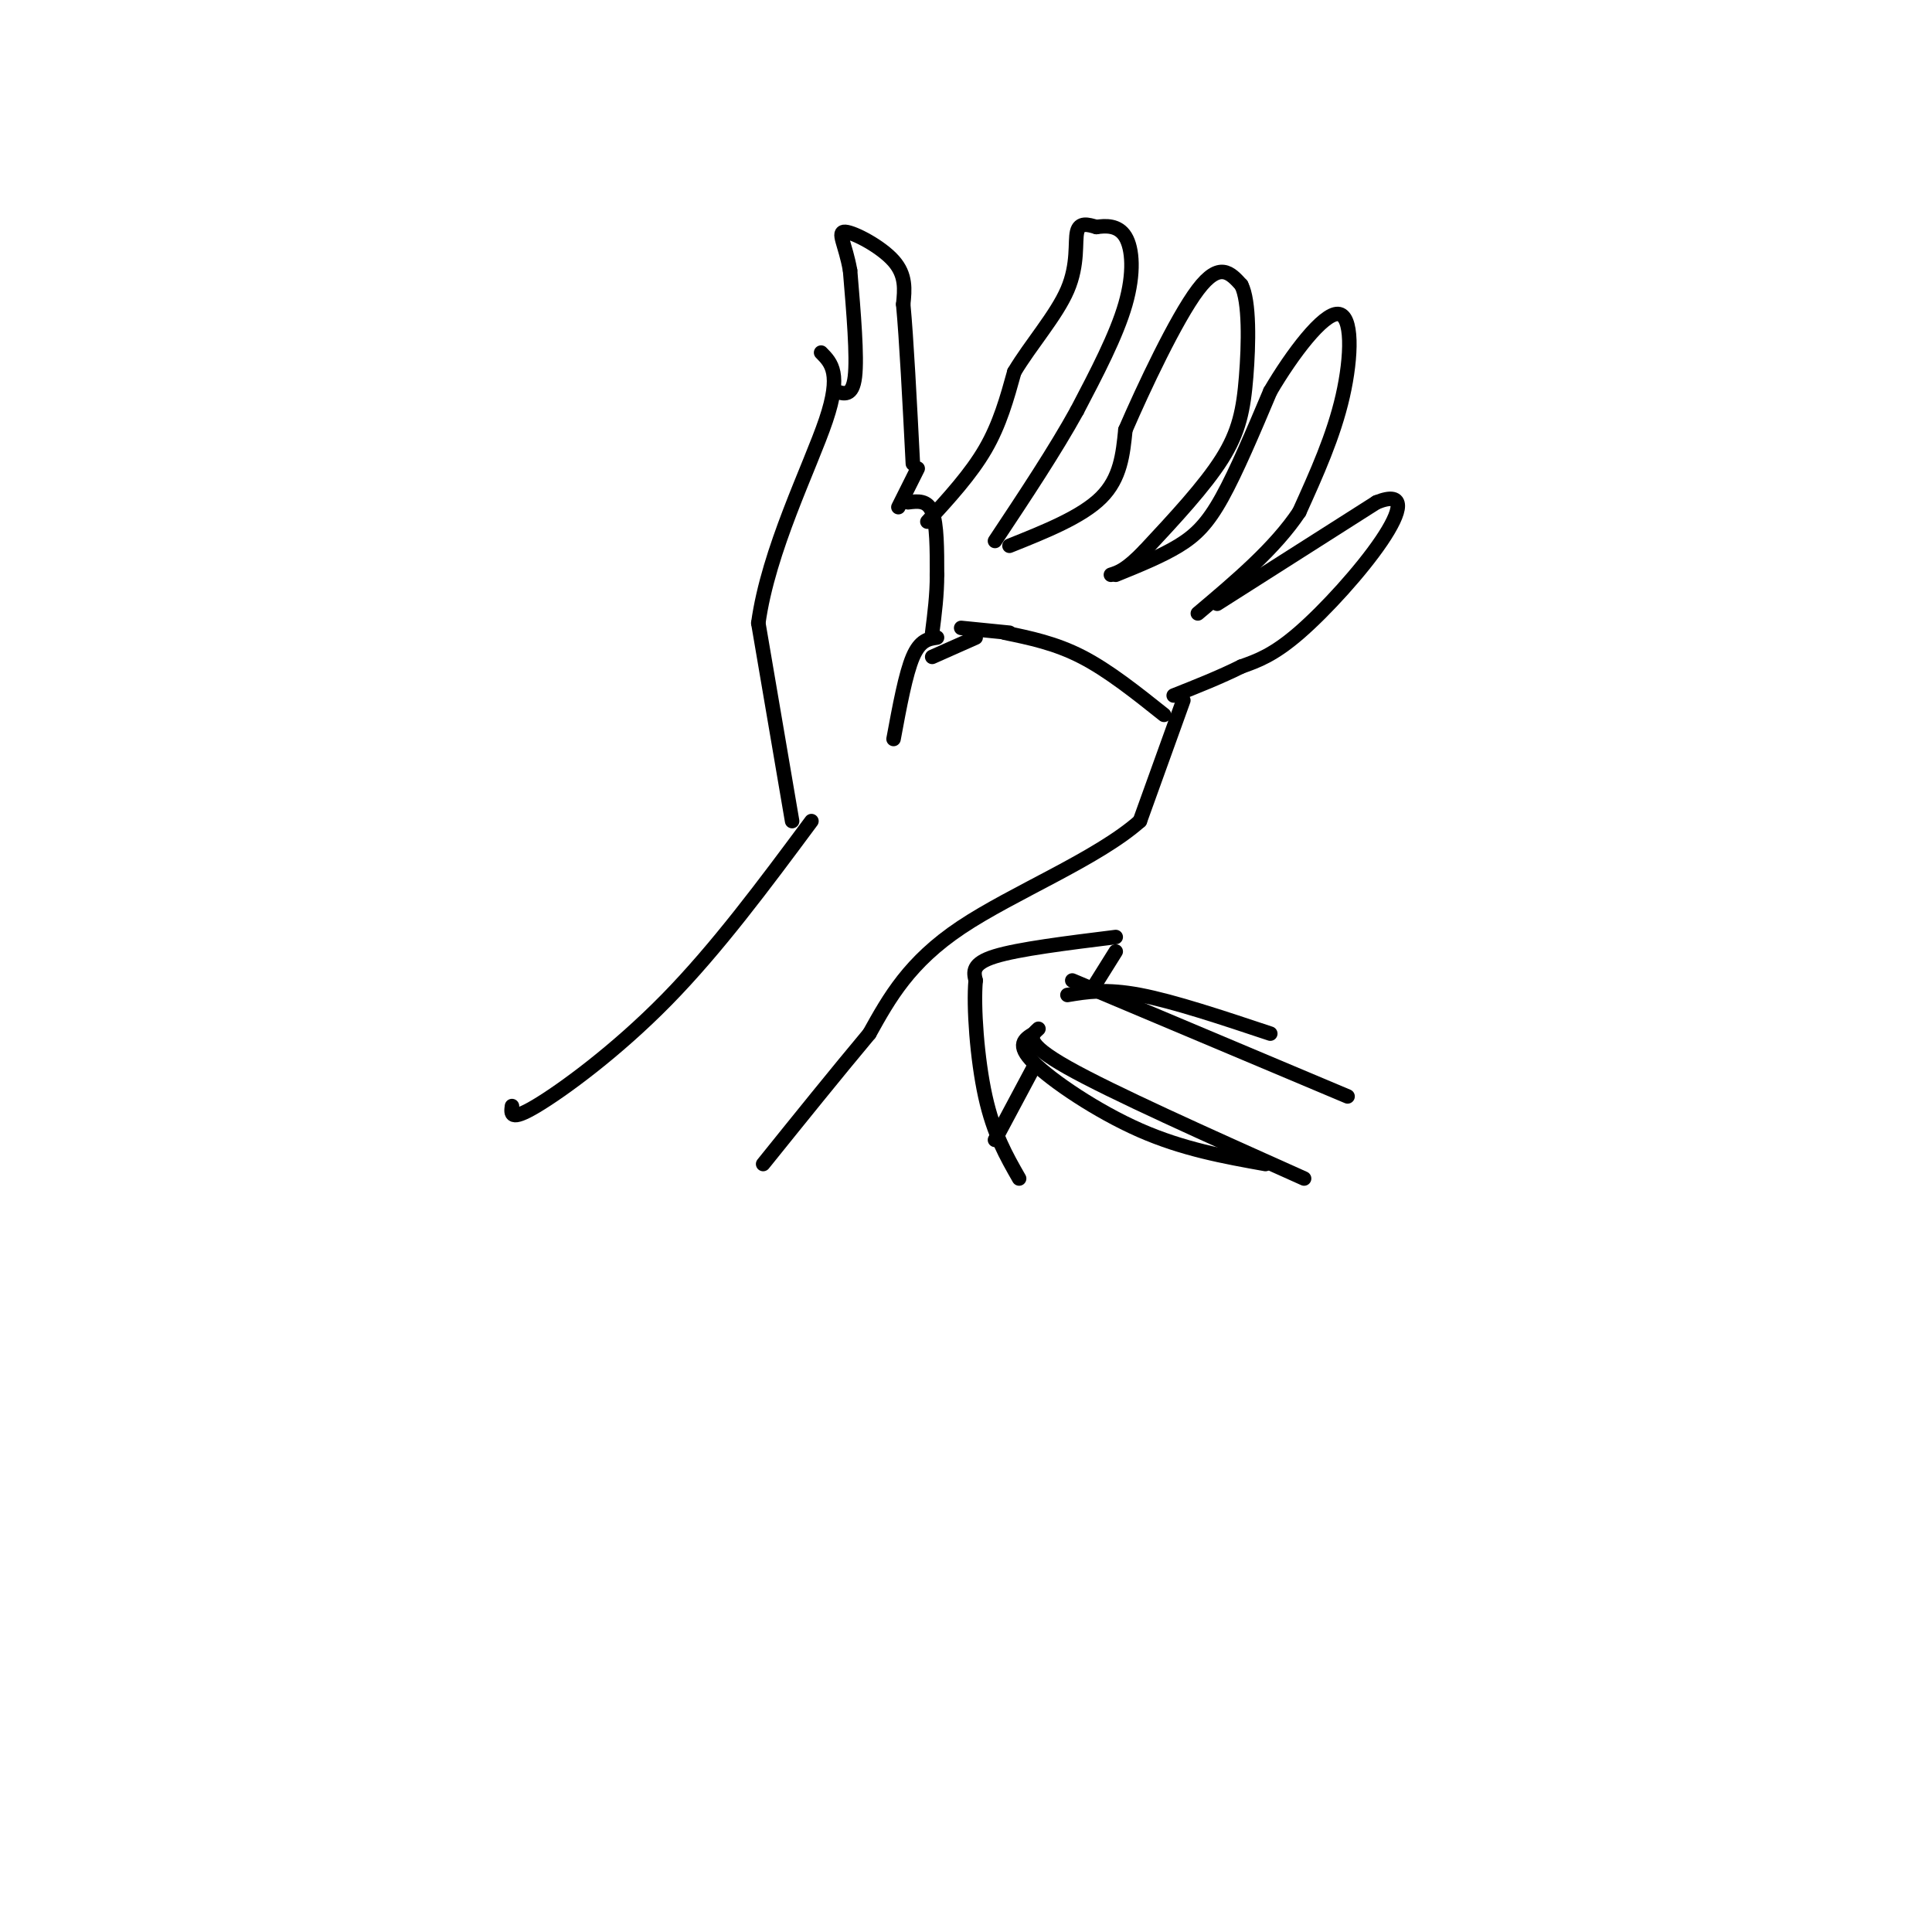 <svg viewBox='0 0 400 400' version='1.1' xmlns='http://www.w3.org/2000/svg' xmlns:xlink='http://www.w3.org/1999/xlink'><g fill='none' stroke='#000000' stroke-width='3' stroke-linecap='round' stroke-linejoin='round'><path d='M168,170c-9.778,13.178 -19.556,26.356 -30,37c-10.444,10.644 -21.556,18.756 -27,22c-5.444,3.244 -5.222,1.622 -5,0'/><path d='M164,170c0.000,0.000 -7.000,-41.000 -7,-41'/><path d='M157,129c2.067,-15.089 10.733,-32.311 14,-42c3.267,-9.689 1.133,-11.844 -1,-14'/><path d='M173,81c1.750,0.583 3.500,1.167 4,-3c0.500,-4.167 -0.250,-13.083 -1,-22'/><path d='M176,56c-0.952,-5.464 -2.833,-8.125 -1,-8c1.833,0.125 7.381,3.036 10,6c2.619,2.964 2.310,5.982 2,9'/><path d='M187,63c0.667,7.000 1.333,20.000 2,33'/><path d='M190,97c0.000,0.000 -4.000,8.000 -4,8'/><path d='M188,104c2.000,-0.250 4.000,-0.500 5,2c1.000,2.500 1.000,7.750 1,13'/><path d='M194,119c0.000,4.167 -0.500,8.083 -1,12'/><path d='M192,108c4.500,-4.917 9.000,-9.833 12,-15c3.000,-5.167 4.500,-10.583 6,-16'/><path d='M210,77c3.345,-5.619 8.708,-11.667 11,-17c2.292,-5.333 1.512,-9.952 2,-12c0.488,-2.048 2.244,-1.524 4,-1'/><path d='M227,47c1.857,-0.274 4.500,-0.458 6,2c1.500,2.458 1.857,7.560 0,14c-1.857,6.440 -5.929,14.220 -10,22'/><path d='M223,85c-4.500,8.167 -10.750,17.583 -17,27'/><path d='M209,113c7.500,-3.000 15.000,-6.000 19,-10c4.000,-4.000 4.500,-9.000 5,-14'/><path d='M233,89c3.711,-8.578 10.489,-23.022 15,-29c4.511,-5.978 6.756,-3.489 9,-1'/><path d='M257,59c1.726,3.357 1.542,12.250 1,19c-0.542,6.750 -1.440,11.357 -5,17c-3.560,5.643 -9.780,12.321 -16,19'/><path d='M237,114c-3.833,4.000 -5.417,4.500 -7,5'/><path d='M231,119c4.711,-1.911 9.422,-3.822 13,-6c3.578,-2.178 6.022,-4.622 9,-10c2.978,-5.378 6.489,-13.689 10,-22'/><path d='M263,81c4.548,-7.750 10.917,-16.125 14,-16c3.083,0.125 2.881,8.750 1,17c-1.881,8.250 -5.440,16.125 -9,24'/><path d='M269,106c-5.000,7.500 -13.000,14.250 -21,21'/><path d='M252,125c0.000,0.000 33.000,-21.000 33,-21'/><path d='M285,104c6.202,-2.488 5.208,1.792 1,8c-4.208,6.208 -11.631,14.345 -17,19c-5.369,4.655 -8.685,5.827 -12,7'/><path d='M257,138c-4.333,2.167 -9.167,4.083 -14,6'/><path d='M245,145c0.000,0.000 -9.000,25.000 -9,25'/><path d='M236,170c-8.778,7.800 -26.222,14.800 -37,22c-10.778,7.200 -14.889,14.600 -19,22'/><path d='M180,214c-6.833,8.167 -14.417,17.583 -22,27'/><path d='M221,206c4.000,-0.667 8.000,-1.333 15,0c7.000,1.333 17.000,4.667 27,8'/><path d='M215,213c-1.583,1.417 -3.167,2.833 6,8c9.167,5.167 29.083,14.083 49,23'/><path d='M231,194c-10.083,1.250 -20.167,2.500 -25,4c-4.833,1.500 -4.417,3.250 -4,5'/><path d='M202,203c-0.489,5.356 0.289,16.244 2,24c1.711,7.756 4.356,12.378 7,17'/><path d='M222,203c0.000,0.000 57.000,24.000 57,24'/><path d='M214,214c-1.867,1.133 -3.733,2.267 0,6c3.733,3.733 13.067,10.067 22,14c8.933,3.933 17.467,5.467 26,7'/><path d='M231,197c0.000,0.000 -5.000,8.000 -5,8'/><path d='M214,221c0.000,0.000 -8.000,15.000 -8,15'/><path d='M208,131c5.250,1.083 10.500,2.167 16,5c5.500,2.833 11.250,7.417 17,12'/><path d='M199,130c0.000,0.000 10.000,1.000 10,1'/><path d='M194,132c-1.750,0.250 -3.500,0.500 -5,4c-1.500,3.500 -2.750,10.250 -4,17'/><path d='M202,132c0.000,0.000 -9.000,4.000 -9,4'/></g>
</svg>